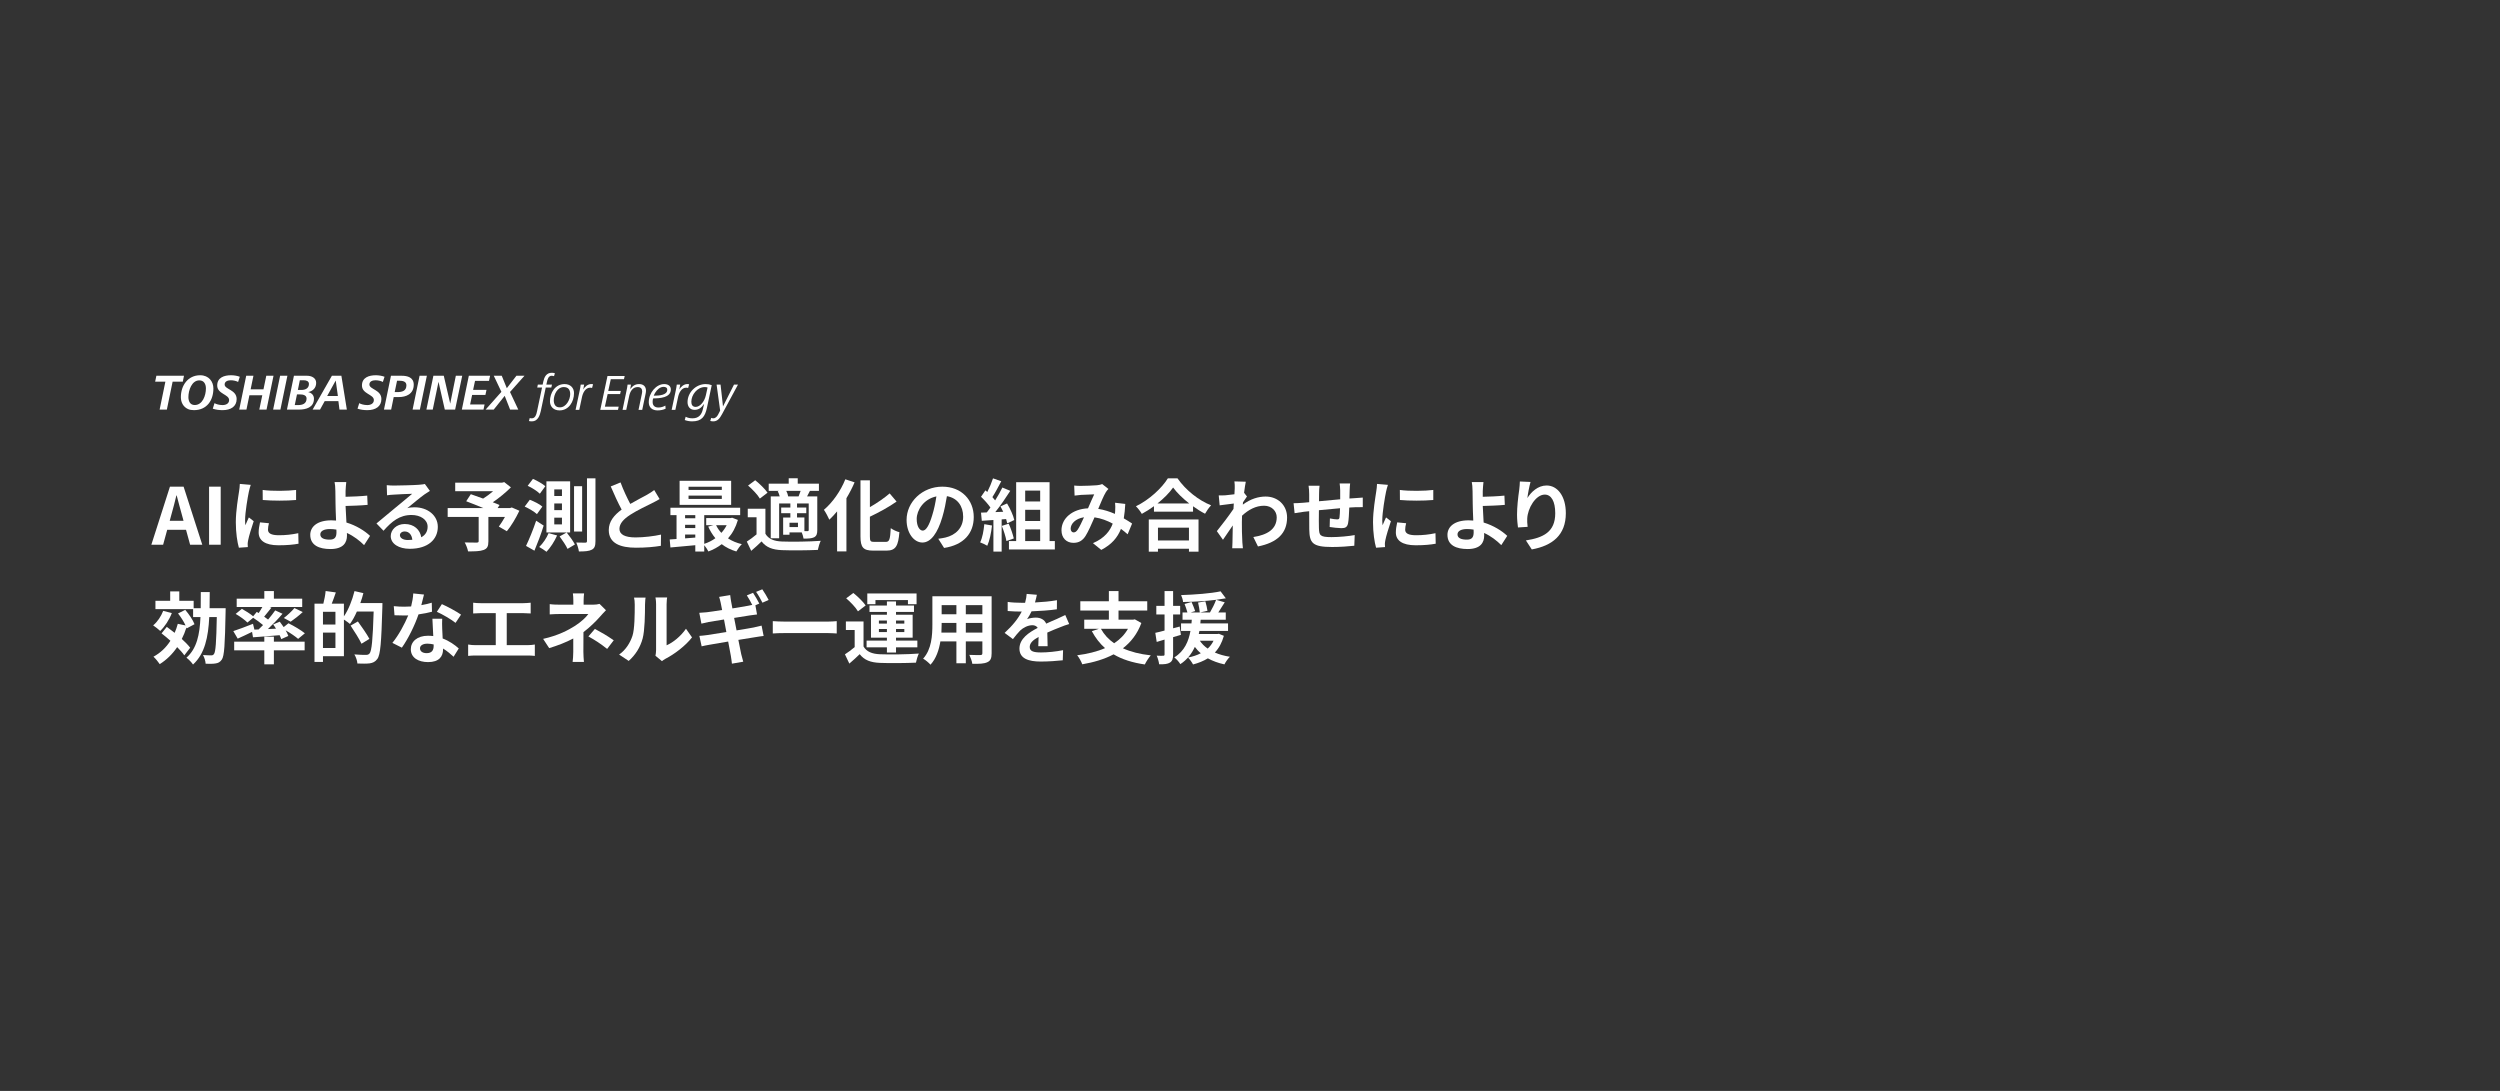 <?xml version="1.0" encoding="UTF-8"?>
<svg id="b" data-name="レイヤー 2" xmlns="http://www.w3.org/2000/svg" width="1100" height="480" xmlns:xlink="http://www.w3.org/1999/xlink" viewBox="0 0 1100 480">
  <rect x="0" y="0" width="1100" height="480" fill="#333333" stroke="none"/>
  <defs>
    <clipPath id="e">
      <rect width="1100" height="480" fill="none"/>
    </clipPath>
  </defs>
  <g id="c" data-name="レイヤー 6">
    <g id="d" data-name="KV4">
      <g clip-path="url(#e)">
        <g>
          <g isolation="isolate">
            <path d="M81.854,233.12h-8.285l-1.796,6.559h-5.178l8.182-25.548h6.007l8.217,25.548h-5.351l-1.796-6.559ZM80.75,229.149l-.759-2.797c-.794-2.658-1.485-5.592-2.244-8.354h-.138c-.656,2.797-1.415,5.696-2.175,8.354l-.759,2.797h6.076Z" fill="#fff"/>
            <path d="M91.995,214.131h5.11v25.548h-5.11v-25.548Z" fill="#fff"/>
            <path d="M110.323,213.337c-.276.691-.69,2.416-.828,3.039-.483,2.277-1.658,9.112-1.658,12.531,0,.655.035,1.485.138,2.21.483-1.209,1.036-2.346,1.52-3.452l2.14,1.658c-.967,2.865-2.106,6.559-2.452,8.387-.103.484-.206,1.245-.206,1.588.035.381.035.933.068,1.415l-3.936.278c-.69-2.382-1.346-6.559-1.346-11.185,0-5.146,1.035-10.911,1.415-13.535.138-.967.345-2.279.345-3.349l4.798.415ZM118.333,230.219c-.277,1.104-.415,1.934-.415,2.865,0,1.521,1.312,2.418,4.765,2.418,3.072,0,5.592-.278,8.562-.897l.103,4.626c-2.21.413-4.971.691-8.838.691-5.904,0-8.7-2.14-8.7-5.628,0-1.415.242-2.865.587-4.453l3.937.379ZM130.278,215.58v4.419c-4.213.379-10.392.379-14.673,0l-.035-4.419c4.212.588,11.013.451,14.707,0Z" fill="#fff"/>
            <path d="M160.198,239.852c-1.934-1.934-4.522-3.97-7.561-5.352.035.451.035.83.035,1.175,0,3.004-1.554,5.902-7.285,5.902-4.868,0-8.873-1.588-8.873-6.247,0-3.555,3.038-6.386,9.322-6.386.69,0,1.381.034,2.037.101-.103-2.658-.241-5.59-.241-7.387,0-2.071-.035-4.109-.07-5.559-.035-1.691-.138-3.143-.345-4.004h5.145c-.139,1.001-.242,2.658-.311,4.004v2.485c2.692-.067,6.697-.206,9.528-.518l.173,4.074c-2.866.278-6.939.415-9.701.484.068,2.073.206,4.765.379,7.284,4.351,1.314,8.044,3.661,10.392,5.87l-2.623,4.074ZM148.011,233.017c-.897-.139-1.864-.242-2.831-.242-2.658,0-4.246.897-4.246,2.349,0,1.689,1.726,2.313,4.108,2.313,2.21,0,3.004-1.003,3.004-3.246,0-.31,0-.727-.035-1.173Z" fill="#fff"/>
            <path d="M189.152,215.995c-.829.518-1.623,1.036-2.382,1.552-1.829,1.279-5.421,4.318-7.561,6.043,1.14-.31,2.106-.381,3.211-.381,5.8,0,10.219,3.627,10.219,8.598,0,5.386-4.108,9.668-12.36,9.668-4.765,0-8.355-2.178-8.355-5.594,0-2.761,2.52-5.316,6.145-5.316,4.212,0,6.767,2.589,7.285,5.835,1.864-1.003,2.796-2.591,2.796-4.661,0-3.073-3.107-5.144-7.077-5.144-5.248,0-8.665,2.795-12.325,6.94l-3.107-3.212c2.417-1.967,6.525-5.453,8.562-7.113,1.899-1.588,5.454-4.453,7.146-5.936-1.76.034-6.456.24-8.251.379-.932.034-2.003.139-2.797.276l-.138-4.455c.967.105,2.141.173,3.108.173,1.795,0,9.114-.173,11.048-.345,1.415-.101,2.21-.24,2.623-.345l2.21,3.039ZM181.419,237.503c-.207-2.207-1.485-3.659-3.349-3.659-1.277,0-2.106.76-2.106,1.624,0,1.276,1.45,2.14,3.453,2.14.725,0,1.381-.036,2.002-.105Z" fill="#fff"/>
            <path d="M228.53,224.73c-1.553,3.244-3.59,6.698-5.524,9.011l-3.521-2.037c.828-1.14,1.829-2.694,2.693-4.248h-7.285v10.738c0,2.176-.483,3.21-2.141,3.798-1.588.588-3.831.621-6.801.621-.206-1.173-.863-2.865-1.484-3.935,2.037.067,4.592.067,5.282.067.656-.034.864-.173.864-.691v-10.599h-13.637v-3.901h15.709c-2.555-1.07-5.351-2.174-7.561-3.004l2.037-3.105c1.553.552,3.487,1.207,5.42,1.934,1.485-.933,3.038-2.073,4.385-3.248h-16.676v-3.762h20.645l.933-.24,2.934,2.313c-2.21,2.207-5.075,4.592-7.975,6.559,1.138.449,2.175.828,2.969,1.209l-.829,1.344h5.454l.76-.274,3.348,1.449Z" fill="#fff"/>
            <path d="M236.25,226.213c-1.14-1.07-3.487-2.45-5.386-3.313l2.244-3.004c1.899.727,4.35,1.934,5.524,3.004l-2.382,3.313ZM239.219,231.256c-1.138,3.695-2.658,7.663-4.074,11.046l-3.693-2.104c1.276-2.658,3.107-7.044,4.453-11.081l3.314,2.14ZM237.527,217.238c-1.105-1.106-3.452-2.622-5.351-3.486l2.313-3.037c1.864.792,4.281,2.174,5.455,3.21l-2.417,3.313ZM245.123,235.605c-1.14,2.622-3.004,5.453-4.661,7.181-.759-.621-2.313-1.622-3.21-2.106,1.622-1.552,3.21-3.867,4.142-6.11l3.729,1.036ZM250.854,234.293h-10.426v-22.508h10.426v22.508ZM247.263,215.34h-3.383v2.898h3.383v-2.898ZM247.263,221.52h-3.383v2.932h3.383v-2.932ZM247.263,227.768h-3.383v2.97h3.383v-2.97ZM249.334,234.293c1.277,1.588,2.9,3.834,3.625,5.283l-3.245,1.934c-.656-1.449-2.21-3.764-3.487-5.489l3.107-1.727ZM256.136,233.88h-3.555v-19.955h3.555v19.955ZM262.005,210.47v27.585c0,2.106-.38,3.176-1.588,3.8-1.208.655-3.004.792-5.697.792-.138-1.07-.656-2.795-1.173-3.935,1.76.07,3.418.07,3.969.07.588-.036.76-.209.76-.727v-27.585h3.728Z" fill="#fff"/>
            <path d="M290.233,219.587c-1.036.619-2.141,1.209-3.384,1.828-2.14,1.07-6.421,3.073-9.528,5.076-2.866,1.864-4.765,3.831-4.765,6.214,0,2.452,2.382,3.762,7.112,3.762,3.521,0,8.147-.552,11.186-1.243l-.07,4.937c-2.899.484-6.524.83-10.978.83-6.801,0-11.945-1.9-11.945-7.768,0-3.798,2.381-6.593,5.662-9.011-1.588-2.934-3.246-6.559-4.799-10.184l4.316-1.761c1.311,3.555,2.899,6.835,4.281,9.46,2.796-1.622,5.765-3.143,7.388-4.04,1.277-.758,2.278-1.346,3.142-2.073l2.382,3.973Z" fill="#fff"/>
            <path d="M324.676,228.77c-.932,3.244-2.417,5.938-4.351,8.114,1.726,1.137,3.798,2.001,6.077,2.553-.794.76-1.864,2.245-2.417,3.21-2.451-.725-4.592-1.795-6.421-3.21-1.761,1.348-3.728,2.418-5.869,3.21-.379-.792-1.14-1.934-1.829-2.759v2.795h-3.936v-2.795c-3.97.379-7.906.725-10.945.998l-.311-3.52c.897-.07,1.934-.103,3.004-.209v-10.494h-2.693v-3.246h30.691v3.246h-15.811v12.634c1.761-.586,3.452-1.415,4.902-2.485-1.243-1.483-2.314-3.21-3.142-5.108l2.278-.621h-3.176v-3.143h10.737l.691-.139,2.52.969ZM321.707,222.139h-22.683v-10.599h22.683v10.599ZM301.441,226.664v1.382h4.489v-1.382h-4.489ZM301.441,232.359h4.489v-1.449h-4.489v1.449ZM301.441,236.884c1.45-.105,2.969-.209,4.489-.345v-1.348h-4.489v1.693ZM317.599,214.165h-14.639v1.415h14.639v-1.415ZM317.599,218.066h-14.639v1.451h14.639v-1.451ZM315.078,231.083c.587,1.243,1.381,2.38,2.313,3.383.932-1.003,1.726-2.14,2.348-3.383h-4.66Z" fill="#fff"/>
            <path d="M336.78,234.845c1.346,2.313,3.763,3.282,7.285,3.419,4.142.173,12.29.07,17.055-.31-.483.965-1.071,2.865-1.277,4.004-4.281.206-11.601.276-15.812.103-4.108-.173-6.871-1.175-8.941-3.834-1.382,1.348-2.797,2.658-4.558,4.145l-1.933-4.074c1.346-.864,2.899-2.005,4.281-3.176v-7.528h-3.867v-3.762h7.768v11.012ZM334.328,219.38c-.967-1.693-3.245-4.076-5.178-5.733l3.142-2.346c1.934,1.554,4.316,3.834,5.421,5.489l-3.384,2.591ZM342.787,215.995h-4.557v-3.176h8.803v-2.382h3.97v2.382h9.322v3.176h-3.97c-.449.897-.864,1.691-1.243,2.416h4.488v14.812c0,1.656-.276,2.555-1.381,3.176-1.14.552-2.59.586-4.661.586-.103-.792-.449-1.862-.793-2.726h-5.386v1.036h-2.797v-7.595h3.176v-1.9h-4.039v-2.485h4.039v-1.795h-4.936v15.328h-3.695v-18.437h3.936c-.173-.758-.483-1.588-.864-2.279l.588-.137ZM351.383,218.411c.311-.725.621-1.622.898-2.416h-6.318c.414.794.725,1.691.828,2.416h4.592ZM351.107,230.013h-3.728v1.898h3.728v-1.898ZM355.837,221.52h-5.144v1.795h4.074v2.485h-4.074v1.9h3.245v6.007h1.381c.38-.036.518-.139.518-.554v-11.633Z" fill="#fff"/>
            <path d="M376.02,212.231c-1.002,2.349-2.21,4.697-3.59,6.976v23.406h-4.108v-17.607c-1.105,1.346-2.279,2.589-3.419,3.659-.449-1.036-1.622-3.313-2.382-4.35,3.729-3.141,7.354-8.217,9.426-13.43l4.074,1.346ZM389.726,238.436c1.658,0,1.934-1.173,2.21-6.043.967.727,2.693,1.521,3.798,1.761-.483,5.94-1.553,8.114-5.627,8.114h-5.904c-4.35,0-5.593-1.382-5.593-6.247v-24.686h4.143v11.808c3.246-1.864,6.422-4.074,8.7-6.041l3.038,3.589c-3.419,2.418-7.699,4.731-11.739,6.664v8.699c0,2.037.242,2.382,1.899,2.382h5.075Z" fill="#fff"/>
            <path d="M412.843,237.057c1.312-.173,2.279-.345,3.176-.554,4.384-1.034,7.768-4.177,7.768-9.148,0-4.731-2.555-8.253-7.147-9.047-.483,2.9-1.07,6.077-2.037,9.287-2.037,6.905-5.006,11.117-8.735,11.117-3.763,0-6.974-4.177-6.974-9.942,0-7.873,6.871-14.639,15.744-14.639,8.458,0,13.809,5.902,13.809,13.36,0,7.181-4.419,12.29-13.05,13.603l-2.555-4.038ZM410.185,226.698c.794-2.519,1.415-5.455,1.829-8.286-5.662,1.175-8.665,6.146-8.665,9.908,0,3.454,1.381,5.144,2.658,5.144,1.415,0,2.797-2.14,4.178-6.766Z" fill="#fff"/>
            <path d="M436.478,231.222c-.345,3.244-1.07,6.696-2.072,8.906-.725-.449-2.244-1.173-3.142-1.483,1.002-2.039,1.553-5.11,1.829-8.012l3.384.59ZM440.725,228.528v14.19h-3.625v-13.914l-5.11.345-.344-3.591,2.554-.103c.518-.657,1.071-1.382,1.588-2.14-1.001-1.485-2.693-3.349-4.142-4.731l1.933-2.831c.277.242.553.484.829.725.967-1.898,1.934-4.211,2.52-6.007l3.625,1.279c-1.243,2.382-2.658,5.04-3.901,6.974.449.484.863,1.001,1.208,1.449,1.243-1.934,2.348-3.935,3.176-5.662l3.487,1.449c-1.934,3.039-4.35,6.561-6.594,9.356l3.487-.137c-.38-.828-.794-1.658-1.209-2.382l2.9-1.276c1.381,2.313,2.762,5.316,3.176,7.284l-3.107,1.449c-.104-.552-.277-1.173-.483-1.862l-1.968.137ZM443.831,230.426c.933,2.039,1.83,4.731,2.244,6.492l-3.245,1.137c-.276-1.761-1.174-4.556-2.037-6.662l3.037-.967ZM464.132,238.055v3.695h-20.197v-3.695h3.176v-25.891h14.706v25.891h2.314ZM451.081,215.858v4.798h6.595v-4.798h-6.595ZM457.676,224.315h-6.595v4.937h6.595v-4.937ZM451.081,238.055h6.595v-5.108h-6.595v5.108Z" fill="#fff"/>
            <path d="M496.157,235.087c-.898-.794-1.899-1.624-2.935-2.382-1.519,3.867-4.108,6.871-8.665,9.253l-3.66-2.97c5.178-2.21,7.561-5.489,8.7-8.596-2.417-1.312-5.109-2.346-8.009-2.764-1.277,2.936-2.762,6.319-3.97,8.219-1.346,2.071-2.969,3.004-5.316,3.004-3.004,0-5.248-2.073-5.248-5.525,0-5.281,4.799-9.354,11.669-9.666.967-2.21,1.934-4.524,2.728-6.146-1.347.034-4.281.139-5.835.242-.726.036-1.934.173-2.797.31l-.172-4.419c.897.105,2.071.139,2.831.139,1.933,0,5.592-.139,7.181-.276.829-.07,1.726-.276,2.313-.518l2.728,2.142c-.483.516-.863.965-1.14,1.449-.897,1.449-2.14,4.419-3.348,7.317,2.658.415,5.144,1.243,7.353,2.212.035-.415.07-.796.103-1.175.07-1.31.104-2.624-.034-3.728l4.488.518c-.138,2.279-.311,4.419-.656,6.353,1.415.792,2.658,1.622,3.66,2.279l-1.967,4.729ZM476.961,227.595c-3.798.588-5.869,2.9-5.869,5.043,0,.965.588,1.622,1.277,1.622.691,0,1.174-.312,1.796-1.175.863-1.276,1.829-3.383,2.796-5.489Z" fill="#fff"/>
            <path d="M518.101,210.47c3.695,5.283,9.287,9.668,14.776,11.878-1.001,1.07-1.933,2.416-2.658,3.692-1.761-.897-3.555-2.035-5.282-3.277v2.38h-17.193v-2.416c-1.692,1.245-3.522,2.382-5.351,3.385-.553-1.003-1.692-2.485-2.59-3.349,5.938-2.867,11.462-8.08,14.051-12.293h4.246ZM505.465,228.562h21.888v14.157h-4.212v-1.279h-13.636v1.279h-4.04v-14.157ZM523.244,221.52c-2.865-2.245-5.42-4.731-7.077-7.01-1.622,2.313-4.039,4.765-6.87,7.01h13.947ZM509.505,232.187v5.628h13.636v-5.628h-13.636Z" fill="#fff"/>
            <path d="M548.674,218.447c-.449.588-1.174,1.691-1.761,2.589-.035.345-.035.657-.068,1.003,3.452-2.591,6.973-3.558,10.046-3.558,5.282,0,9.425,3.73,9.425,9.219,0,6.905-4.315,11.046-12.809,12.739l-2.037-4.145c6.007-.931,10.288-3.347,10.288-8.699,0-2.658-2.14-5.074-5.559-5.074-3.625,0-6.835,1.725-9.701,4.383-.035.969-.07,1.934-.07,2.831,0,2.797,0,5.662.207,8.874.035.621.173,1.864.241,2.622h-4.695c.07-.725.103-1.967.103-2.519.07-2.658.07-4.626.139-7.526-1.45,2.176-3.143,4.661-4.316,6.317l-2.693-3.796c1.934-2.349,5.386-6.905,7.32-9.771l.138-2.382c-1.658.206-4.281.552-6.215.794l-.414-4.383c.967.034,1.761.034,2.969-.036,1.002-.07,2.485-.242,3.936-.449.068-1.276.138-2.245.138-2.624,0-.967.035-2.001-.138-3.037l5.006.139c-.206.965-.483,2.726-.759,4.866l1.277,1.624Z" fill="#fff"/>
            <path d="M594.061,212.716c-.103.518-.173,2.001-.207,2.934-.034,1.346-.068,2.555-.103,3.695.932-.07,1.796-.137,2.59-.173.932-.07,2.278-.173,3.28-.242v4.213c-.587-.034-2.382,0-3.314.034-.726.034-1.623.07-2.624.139-.103,2.589-.241,5.386-.517,6.835-.345,1.797-1.209,2.243-2.969,2.243-1.209,0-3.936-.31-5.145-.518l.104-3.762c1.07.206,2.451.415,3.142.415.69,0,.966-.137,1.07-.794.138-.931.207-2.485.241-4.107-3.004.24-6.352.552-9.287.861-.035,3.141-.068,6.283,0,7.732.103,3.349.38,4.109,5.524,4.109,3.349,0,7.665-.415,10.219-.897l-.173,4.695c-2.313.276-6.49.552-9.735.552-8.873,0-9.943-1.864-10.081-7.768-.035-1.449-.035-4.765-.035-7.975l-2.313.242c-1.07.137-3.211.482-4.108.621l-.449-4.385c.967,0,2.555-.067,4.281-.206l2.589-.24v-3.454c0-1.415-.103-2.589-.276-3.798h4.833c-.138,1.14-.206,2.106-.206,3.558,0,.792,0,1.934-.035,3.277,2.9-.274,6.215-.586,9.322-.861v-3.867c0-.861-.138-2.485-.242-3.107h4.627Z" fill="#fff"/>
            <path d="M610.688,213.337c-.276.691-.69,2.416-.829,3.039-.482,2.277-1.657,9.112-1.657,12.531,0,.655.035,1.485.138,2.21.483-1.209,1.036-2.346,1.519-3.452l2.141,1.658c-.967,2.865-2.106,6.559-2.452,8.387-.103.484-.206,1.245-.206,1.588.035.381.035.933.068,1.415l-3.936.278c-.69-2.382-1.346-6.559-1.346-11.185,0-5.146,1.035-10.911,1.415-13.535.138-.967.345-2.279.345-3.349l4.798.415ZM618.697,230.219c-.276,1.104-.414,1.934-.414,2.865,0,1.521,1.312,2.418,4.765,2.418,3.072,0,5.593-.278,8.562-.897l.103,4.626c-2.21.413-4.971.691-8.838.691-5.904,0-8.7-2.14-8.7-5.628,0-1.415.242-2.865.587-4.453l3.936.379ZM630.643,215.58v4.419c-4.212.379-10.392.379-14.673,0l-.035-4.419c4.212.588,11.013.451,14.707,0Z" fill="#fff"/>
            <path d="M660.563,239.852c-1.934-1.934-4.522-3.97-7.561-5.352.035.451.035.83.035,1.175,0,3.004-1.554,5.902-7.285,5.902-4.868,0-8.873-1.588-8.873-6.247,0-3.555,3.038-6.386,9.322-6.386.69,0,1.381.034,2.037.101-.103-2.658-.241-5.59-.241-7.387,0-2.071-.035-4.109-.07-5.559-.035-1.691-.138-3.143-.345-4.004h5.145c-.139,1.001-.242,2.658-.311,4.004v2.485c2.692-.067,6.697-.206,9.528-.518l.173,4.074c-2.866.278-6.939.415-9.701.484.068,2.073.206,4.765.379,7.284,4.351,1.314,8.044,3.661,10.392,5.87l-2.623,4.074ZM648.376,233.017c-.897-.139-1.864-.242-2.831-.242-2.658,0-4.246.897-4.246,2.349,0,1.689,1.726,2.313,4.108,2.313,2.21,0,3.004-1.003,3.004-3.246,0-.31,0-.727-.035-1.173Z" fill="#fff"/>
            <path d="M673.43,212.059c-.483,1.693-1.174,5.179-1.382,7.077,1.623-2.622,4.592-5.523,8.459-5.523,4.765,0,8.458,4.661,8.458,12.187,0,9.668-5.938,14.294-14.983,15.949l-2.589-3.968c7.594-1.175,12.912-3.661,12.912-11.947,0-5.283-1.761-8.215-4.592-8.215-4.04,0-7.561,6.075-7.733,10.563-.035.933-.035,2.037.173,3.625l-4.246.276c-.173-1.312-.415-3.419-.415-5.698,0-3.176.449-7.423.967-10.942.173-1.245.242-2.624.276-3.591l4.696.206Z" fill="#fff"/>
            <path d="M75.606,269.747c-1.14,2.97-3.108,5.974-5.11,7.871-.69-.655-2.21-1.864-3.107-2.452,1.864-1.519,3.487-3.97,4.419-6.386l3.798.967ZM81.095,288.354c-.725-1.07-1.864-2.346-3.142-3.623-2.072,3.071-4.661,5.59-7.665,7.49-.552-.864-1.933-2.519-2.761-3.28,3.072-1.658,5.559-4.038,7.457-7.008-1.312-1.175-2.658-2.279-3.902-3.246l2.314-2.867c1.105.796,2.278,1.693,3.452,2.624.552-1.243,1.002-2.589,1.381-3.968l3.418.725c-.759-1.693-2.071-3.695-3.313-5.283l3.175-1.588c1.623,1.9,3.419,4.522,4.075,6.319l-3.419,1.828-.138-.379c-.552,1.795-1.243,3.486-2.037,5.04,1.519,1.38,2.831,2.728,3.695,3.865l-2.59,3.349ZM99.29,267.607s0,1.31-.035,1.828c-.276,14.19-.553,19.231-1.658,20.785-.794,1.137-1.587,1.517-2.727,1.689-1.07.209-2.693.173-4.385.139-.068-1.137-.517-2.726-1.173-3.831,1.553.103,2.969.137,3.625.137.518,0,.864-.101,1.208-.586.726-.931,1.036-5.144,1.243-16.261h-3.314c-.449,8.872-1.933,16.122-7.146,20.886-.621-.967-1.968-2.346-2.9-3.004,4.592-4.04,5.835-10.148,6.18-17.883h-3.245v-3.488h-16.573v-3.659h6.491v-4.143h4.005v4.143h6.318v3.246h3.107c.035-2.245.035-4.626.035-7.113h3.936c0,2.452-.035,4.834-.068,7.113h7.077Z" fill="#fff"/>
            <path d="M113.776,276.963c.655-.623,1.311-1.279,1.967-1.934-1.243-1.07-2.899-2.279-4.35-3.21l-2.52,2.104c-1.071-1.106-3.349-2.761-5.179-3.798l2.728-2.243c1.588.861,3.695,2.21,4.972,3.28l1.588-1.934.828.518c.588-.864,1.14-1.795,1.623-2.658h-11.289v-3.661h12.153v-3.349h4.212v3.349h12.463v3.661h-14.293l.759.276c-1.071,1.38-2.21,2.795-3.211,3.97.621.449,1.208.864,1.726,1.276,1.208-1.415,2.279-2.797,3.142-4.04l3.211,1.487c-1.899,2.243-4.212,4.659-6.421,6.732l3.555-.173c-.38-.657-.829-1.279-1.243-1.866l2.9-1.207c.552.725,1.173,1.552,1.726,2.382l2.105-1.693c2.382,1.175,5.593,3.075,7.216,4.419l-2.97,2.452c-1.173-1.036-3.383-2.553-5.489-3.762.518.897.932,1.761,1.174,2.485l-3.108,1.382c-.173-.518-.414-1.106-.725-1.727-4.178.379-8.39.691-11.704.931l-.414-2.38c-2.175,1.07-4.454,2.14-6.318,2.968l-1.934-3.313c2.175-.691,5.489-1.967,8.665-3.21l.621,2.553,1.83-.067ZM120.508,282.347h13.533v3.8h-13.533v6.144h-4.212v-6.144h-13.257v-3.8h13.257v-2.207h4.212v2.207ZM124.892,271.921c1.553-1.173,3.487-2.968,4.661-4.383l3.659,1.761c-1.76,1.622-3.763,3.176-5.316,4.246l-3.004-1.624Z" fill="#fff"/>
            <path d="M168.275,265.361s0,1.382-.035,1.866c-.449,15.431-.829,20.92-2.244,22.751-.966,1.279-1.933,1.658-3.314,1.898-1.311.173-3.383.139-5.42.07-.07-1.14-.621-2.867-1.347-4.004,2.21.206,4.246.206,5.145.206.69,0,1.07-.139,1.519-.586,1.002-1.106,1.45-6.285,1.829-18.473h-7.388c-.897,2.073-1.967,3.973-3.037,5.455-.553-.518-1.727-1.31-2.659-1.934v16.124h-9.217v2.521h-3.729v-25.653h3.902c.449-1.725.863-3.937,1.001-5.559l4.489.621c-.587,1.725-1.208,3.452-1.796,4.937h5.351v5.592c2.003-2.898,3.66-7.077,4.661-11.117l3.901.897c-.345,1.487-.829,2.936-1.346,4.385h9.735ZM147.595,269.195h-5.489v5.592h5.489v-5.592ZM147.595,285.11v-6.768h-5.489v6.768h5.489ZM159.057,283.244c-.967-2.071-3.107-5.453-4.798-7.975l3.21-1.828c1.726,2.38,4.005,5.662,5.075,7.663l-3.487,2.14Z" fill="#fff"/>
            <path d="M190.08,269.161c-1.553.413-3.659.861-5.938,1.171-1.623,4.8-4.557,10.738-7.32,14.639l-4.177-2.106c2.761-3.349,5.454-8.387,6.974-12.082-.588.034-1.174.034-1.761.034-1.415,0-2.796-.034-4.281-.103l-.311-4.004c1.485.173,3.314.24,4.557.24,1.002,0,2.037-.034,3.073-.103.483-1.898.863-3.97.932-5.731l4.73.484c-.276,1.104-.691,2.831-1.174,4.659,1.658-.274,3.246-.655,4.592-1.07l.103,3.973ZM194.569,272.232c-.103,1.449-.035,2.865,0,4.385.035.965.103,2.624.207,4.314,2.934,1.106,5.351,2.831,7.077,4.385l-2.279,3.661c-1.208-1.106-2.761-2.485-4.626-3.627v.312c0,3.176-1.726,5.662-6.595,5.662-4.246,0-7.595-1.9-7.595-5.662,0-3.349,2.797-5.938,7.562-5.938.794,0,1.588.07,2.313.137-.103-2.553-.276-5.557-.38-7.629h4.316ZM190.806,283.556c-.897-.206-1.796-.345-2.762-.345-1.967,0-3.245.83-3.245,2.039,0,1.276,1.07,2.14,2.934,2.14,2.314,0,3.073-1.348,3.073-3.176v-.657ZM200.438,274.061c-1.968-1.586-5.869-3.829-8.217-4.866l2.21-3.383c2.451,1.07,6.697,3.383,8.423,4.626l-2.416,3.623Z" fill="#fff"/>
            <path d="M232.117,283.868c1.243,0,2.348-.139,3.211-.278v5.007c-.967-.137-2.417-.173-3.211-.173h-22.752c-1.035,0-2.244.036-3.383.173v-5.007c1.07.209,2.313.278,3.383.278h8.77v-14.087h-6.663c-.932,0-2.417.07-3.28.139v-4.731c.897.139,2.313.206,3.28.206h18.781c1.035,0,2.244-.101,3.245-.206v4.731c-1.035-.07-2.244-.139-3.245-.139h-7.285v14.087h9.149Z" fill="#fff"/>
            <path d="M266.629,268.504c-.864.864-1.934,2.037-2.658,2.865-1.761,2.003-4.385,4.592-7.25,6.768,0,2.761-.035,6.523-.035,8.701,0,1.38.138,3.347.241,4.419h-4.971c.138-.969.276-3.039.276-4.419v-5.906c-3.176,1.693-6.87,3.109-10.599,4.246l-2.658-4.074c6.663-1.483,11.117-3.867,14.086-5.765,2.658-1.725,4.798-3.728,5.8-5.179h-12.498c-1.243,0-3.418.072-4.488.173v-4.52c1.311.206,3.21.24,4.419.24h5.973v-1.795c0-1.07-.07-2.313-.207-3.176h4.937c-.104.828-.207,2.106-.207,3.176v1.795h4.143c1.07,0,2.037-.103,2.866-.345l2.831,2.797ZM261.761,276.721c3.175,1.725,4.971,2.728,8.285,5.007l-2.9,3.796c-3.004-2.38-5.247-3.831-8.251-5.489l2.866-3.313Z" fill="#fff"/>
            <path d="M272.415,288.009c3.038-2.14,4.902-5.316,5.869-8.251.967-2.968,1.002-9.493,1.002-13.672,0-1.38-.104-2.313-.311-3.141h5.075c-.035.137-.242,1.691-.242,3.107,0,4.074-.103,11.357-1.035,14.845-1.036,3.901-3.176,7.284-6.145,9.908l-4.213-2.797ZM288.4,288.527c.138-.655.276-1.622.276-2.553v-20.128c0-1.554-.241-2.865-.276-2.97h5.144c-.034.105-.241,1.449-.241,3.004v18.056c2.796-1.207,6.215-3.935,8.527-7.284l2.658,3.798c-2.866,3.728-7.837,7.459-11.704,9.426-.725.379-1.07.691-1.519,1.036l-2.866-2.384Z" fill="#fff"/>
            <path d="M324.084,277.376c3.108-.518,5.939-.965,7.492-1.276,1.346-.278,2.623-.588,3.522-.83l.897,4.558c-.897.07-2.313.312-3.625.518-1.658.276-4.454.725-7.492,1.209.553,2.795,1.036,5.144,1.244,6.214.241,1.036.587,2.279.897,3.383l-4.972.864c-.173-1.276-.276-2.452-.483-3.488-.172-.965-.621-3.349-1.173-6.247-3.522.586-6.767,1.137-8.252,1.415-1.484.276-2.658.482-3.418.691l-1.002-4.592c.932-.036,2.485-.242,3.59-.379,1.588-.244,4.799-.762,8.286-1.314l-1.036-5.523c-3.037.484-5.696.931-6.767,1.104-1.208.242-2.14.451-3.176.725l-.932-4.765c1.105-.067,2.141-.137,3.211-.24,1.208-.139,3.867-.518,6.836-1.003-.277-1.449-.518-2.587-.621-3.141-.207-1.001-.45-1.83-.691-2.622l4.868-.796c.104.691.207,1.866.38,2.694.068.482.276,1.624.587,3.176,2.9-.482,5.524-.899,6.767-1.14.621-.103,1.312-.276,1.968-.413-.691-1.348-1.588-3.004-2.382-4.179l2.728-1.14c.863,1.279,2.105,3.452,2.761,4.729l-1.726.76.725,4.04c-.759.07-2.14.276-3.176.415l-6.905,1.104,1.07,5.489ZM335.477,265.189c-.725-1.449-1.829-3.45-2.796-4.765l2.728-1.137c.932,1.31,2.175,3.486,2.796,4.693l-2.728,1.209Z" fill="#fff"/>
            <path d="M340.023,273.302c1.243.105,3.763.206,5.559.206h18.539c1.588,0,3.142-.137,4.04-.206v5.422c-.829-.036-2.59-.173-4.04-.173h-18.539c-1.968,0-4.281.067-5.559.173v-5.422Z" fill="#fff"/>
            <path d="M379.953,284.453c1.346,2.313,3.763,3.282,7.285,3.419,4.142.173,12.29.07,17.055-.31-.483.965-1.071,2.865-1.277,4.004-4.281.206-11.601.276-15.812.103-4.108-.173-6.871-1.175-8.941-3.834-1.382,1.348-2.797,2.658-4.558,4.145l-1.933-4.074c1.346-.864,2.899-2.005,4.281-3.176v-7.528h-3.867v-3.762h7.768v11.012ZM377.501,268.989c-.967-1.693-3.245-4.076-5.178-5.733l3.142-2.346c1.934,1.554,4.316,3.834,5.421,5.489l-3.384,2.591ZM390.241,284.832h-8.942v-2.968h8.942v-1.279h-7.009v-10.115h7.009v-1.209h-7.665v-2.831h7.665v-1.795h4.004v1.795h7.906v2.831h-7.906v1.209h7.32v10.115h-7.32v1.279h9.391v2.968h-9.391v2.279h-4.004v-2.279ZM385.2,265.846h-3.591v-4.731h21.682v4.731h-3.798v-1.83h-14.293v1.83ZM386.719,274.372h3.522v-1.346h-3.522v1.346ZM390.241,278.101v-1.346h-3.522v1.346h3.522ZM394.245,273.026v1.346h3.66v-1.346h-3.66ZM397.905,276.755h-3.66v1.346h3.66v-1.346Z" fill="#fff"/>
            <path d="M436.316,287.423c0,2.21-.483,3.315-1.864,3.935-1.415.691-3.522.76-6.629.725-.138-1.104-.794-2.865-1.312-3.935,1.934.105,4.213.07,4.834.07.656,0,.897-.209.897-.828v-5.179h-7.285v9.632h-4.142v-9.632h-7.044c-.621,3.764-1.864,7.56-4.35,10.254-.656-.76-2.314-2.176-3.246-2.658,3.763-4.143,4.074-10.289,4.074-15.121v-12.326h26.066v25.065ZM420.815,278.343v-4.246h-6.491v.621c0,1.104-.035,2.346-.104,3.625h6.595ZM414.325,266.259v4.006h6.491v-4.006h-6.491ZM432.242,266.259h-7.285v4.006h7.285v-4.006ZM432.242,278.343v-4.246h-7.285v4.246h7.285Z" fill="#fff"/>
            <path d="M456.845,284.316c.068-1.001.103-2.589.138-4.076-2.52,1.382-3.901,2.73-3.901,4.419,0,1.9,1.622,2.418,4.971,2.418,2.9,0,6.698-.379,9.702-1.003l-.139,4.455c-2.278.276-6.456.554-9.666.554-5.351,0-9.391-1.279-9.391-5.698,0-4.35,4.143-7.113,8.044-9.114-.552-.864-1.45-1.175-2.382-1.175-1.933,0-4.039,1.106-5.351,2.349-1.035,1.034-2.002,2.279-3.176,3.764l-3.659-2.73c3.59-3.313,6.007-6.351,7.526-9.39h-.414c-1.382,0-3.902-.067-5.766-.24v-4.006c1.726.278,4.281.379,6.007.379h1.658c.414-1.552.655-2.932.69-3.901l4.489.381c-.173.828-.415,2.003-.829,3.383,3.211-.173,6.663-.449,9.667-1.001l-.035,4.004c-3.28.482-7.492.76-11.151.899-.553,1.207-1.244,2.45-1.968,3.45.897-.447,2.728-.691,3.867-.691,2.071,0,3.797.897,4.557,2.658,1.761-.826,3.21-1.415,4.626-2.035,1.312-.588,2.52-1.175,3.764-1.761l1.726,3.968c-1.105.278-2.9.969-4.075,1.451-1.519.588-3.452,1.346-5.558,2.313.034,1.898.103,4.419.138,5.974h-4.108Z" fill="#fff"/>
            <path d="M502.197,274.132c-1.726,4.729-4.557,8.354-8.113,11.117,3.418,1.552,7.491,2.587,12.256,3.105-.863.969-2.037,2.797-2.623,4.006-5.49-.794-10.047-2.245-13.741-4.453-4.04,2.14-8.735,3.52-13.775,4.383-.38-1.106-1.45-3.039-2.244-3.97,4.523-.586,8.7-1.588,12.257-3.143-2.314-2.035-4.213-4.52-5.801-7.456l3.038-1.036h-6.386v-4.04h10.84v-4.002h-12.567v-4.074h12.567v-4.491h4.246v4.491h12.636v4.074h-12.636v4.002h6.456l.725-.137,2.866,1.624ZM484.417,276.685c1.381,2.521,3.314,4.628,5.8,6.353,2.52-1.656,4.592-3.728,6.077-6.353h-11.877Z" fill="#fff"/>
            <path d="M519.584,279.343c-1.14.345-2.279.691-3.419,1.003v7.595c0,1.898-.344,2.934-1.381,3.589-1.035.657-2.52.796-4.765.76-.103-1.001-.552-2.694-1.07-3.798,1.277.07,2.452.07,2.866.034.414,0,.587-.137.587-.586v-6.525l-3.452,1.036-.621-4.006c1.174-.24,2.555-.586,4.074-1.001v-7.077h-3.625v-3.798h3.625v-6.492h3.763v6.492h3.108v3.798h-3.108v6.077l2.9-.76.518,3.659ZM538.503,279.758c-.864,3.073-2.175,5.455-3.97,7.353,1.968.864,4.178,1.485,6.629,1.866-.863.792-1.899,2.313-2.417,3.349-2.727-.59-5.178-1.487-7.284-2.658-1.899,1.171-4.143,2.068-6.525,2.692-.414-.864-1.52-2.382-2.21-3.037,2.072-.417,3.97-1.036,5.627-1.9-1.001-.794-1.864-1.761-2.623-2.797-1.347,2.9-3.314,5.594-6.387,7.595-.552-.965-1.726-2.279-2.658-2.97,4.557-2.795,6.318-7.214,7.112-11.633h-4.143v-3.313h4.592c.035-.554.07-1.106.138-1.624h-4.074v-3.21h2.141c-.277-1.072-.794-2.589-1.244-3.73l3.073-.861c.553,1.279,1.277,2.934,1.588,3.97l-1.934.621h3.97c-.103-1.14-.414-2.934-.759-4.35l3.211-.552c.379,1.344.794,3.105.932,4.175l-3.211.727h4.316c.967-1.624,2.071-3.867,2.693-5.559-4.592.586-9.909.897-14.535.967-.07-.899-.483-2.21-.864-3.039,6.042-.206,13.119-.725,17.366-1.656l2.313,3.071c-1.311.242-2.727.451-4.28.657l3.797,1.104c-.932,1.521-1.933,3.109-2.831,4.455h3.281v3.21h-11.048c-.035.554-.07,1.07-.138,1.624h12.186v3.313h-12.601c-.103.449-.173.897-.276,1.346h8.182l.656-.103,2.21.897ZM527.938,281.934c.863,1.31,2.002,2.452,3.452,3.452,1.035-.967,1.934-2.106,2.555-3.452h-6.007Z" fill="#fff"/>
          </g>
          <g>
            <path d="M233.077,183.949c.29.089.58.112.915.112,1.496,0,2.009-1.563,2.366-3.371l2.143-10.179h-2.12l.268-1.295h2.12l.312-1.451c.424-1.853,1.295-3.75,3.705-3.75.469,0,.915.067,1.362.201l-.379,1.295c-.335-.089-.692-.179-1.027-.179-1.384,0-1.808,1.473-2.054,2.567l-.29,1.317h2.478l-.29,1.295h-2.456l-2.165,10.313c-.424,1.897-1.273,4.576-3.906,4.576-.536,0-.803-.045-1.317-.134l.335-1.317Z" fill="#fff"/>
            <path d="M241.982,176.516c0-3.571,2.21-7.523,6.429-7.523,2.567,0,4.152,1.652,4.152,3.973,0,3.839-2.321,7.612-6.362,7.612-.692,0-1.294-.112-1.808-.312-1.563-.625-2.411-1.987-2.411-3.75M246.357,179.239c2.768,0,4.531-3.393,4.531-5.826,0-1.853-.804-3.103-2.835-3.103-2.835,0-4.397,3.326-4.397,5.826,0,.915.201,1.652.625,2.232.424.58,1.116.871,2.076.871" fill="#fff"/>
            <path d="M253.254,180.333l1.808-8.505c.179-.87.357-1.741.446-2.612h1.518l-.402,2.165c.58-1.161,2.054-2.388,3.415-2.388.335,0,.581,0,.915.089l-.446,1.629c-.268-.089-.558-.134-.848-.134-2.187,0-3.259,2.455-3.616,4.286l-1.161,5.469h-1.629Z" fill="#fff"/>
            <polygon points="264.124 180.333 267.293 165.444 274.86 165.444 274.548 166.851 268.744 166.851 267.628 172.007 273.164 172.007 272.851 173.391 267.36 173.391 266.155 178.927 272.226 178.927 271.914 180.333 264.124 180.333" fill="#fff"/>
            <path d="M273.922,180.333l1.763-8.505c.179-.87.357-1.741.446-2.612h1.496l-.312,1.987c1.071-1.428,2.143-2.21,3.951-2.21,1.808,0,2.969,1.072,2.969,2.857,0,.424-.045.871-.156,1.339l-1.496,7.143h-1.629l1.406-6.741c.089-.469.201-.938.201-1.362,0-1.072-.536-1.92-1.964-1.92-2.232,0-3.304,1.897-3.728,3.817l-1.317,6.205h-1.629Z" fill="#fff"/>
            <path d="M292.872,179.819c-1.049.536-2.366.759-3.549.759-2.232,0-3.862-1.205-3.862-3.594,0-4.196,3.303-7.991,6.786-7.991,1.518,0,2.924.692,2.924,2.366,0,3.661-4.911,3.929-7.79,3.929-.156.446-.223,1.049-.223,1.563,0,1.607.937,2.455,2.545,2.455,1.005,0,2.187-.312,3.058-.848l.111,1.362ZM287.649,174.105c2.433,0,5.938-.246,5.938-2.612,0-1.004-.781-1.272-1.652-1.272-1.496,0-2.813,1.228-3.638,2.567-.268.446-.491.893-.647,1.317" fill="#fff"/>
            <path d="M295.528,180.333l1.808-8.505c.179-.87.357-1.741.446-2.612h1.518l-.402,2.165c.58-1.161,2.054-2.388,3.415-2.388.335,0,.58,0,.915.089l-.446,1.629c-.268-.089-.558-.134-.848-.134-2.187,0-3.259,2.455-3.616,4.286l-1.161,5.469h-1.629Z" fill="#fff"/>
            <path d="M301.688,183.368c.915.513,2.009.692,3.013.692,2.723,0,4.018-1.607,4.554-3.973l.558-2.388c-1.317,1.897-2.522,2.634-4.241,2.634-1.964,0-3.058-1.451-3.058-3.415,0-4.219,3.661-7.924,7.946-7.924,1.049,0,1.719.134,2.701.469l-2.121,10.022c-.826,3.817-2.277,5.915-6.518,5.915-1.138,0-2.255-.223-3.237-.581l.402-1.451ZM311.331,170.511c-.424-.156-.781-.201-1.205-.201-3.326,0-5.937,3.415-5.937,6.451,0,1.183.424,2.277,1.92,2.277,1.808,0,3.817-2.187,4.464-5.089l.759-3.438Z" fill="#fff"/>
            <path d="M312.937,183.86c.29.112.603.201.937.201.96,0,1.674-.848,2.099-1.652l.893-1.741-1.563-11.451h1.741l1.072,9.62,4.844-9.62h1.764l-7.031,13.036c-1.005,1.875-2.031,3.147-3.862,3.147-.536,0-.804-.067-1.317-.179l.424-1.362Z" fill="#fff"/>
            <polygon points="70.236 180.221 72.769 167.944 68.266 167.944 68.807 165.332 80.953 165.332 80.433 167.944 75.952 167.944 73.418 180.221 70.236 180.221" fill="#fff"/>
            <path d="M79.582,174.752c0-5.156,3.118-9.643,8.487-9.643,3.854,0,5.824,2.835,5.824,5.804,0,5.29-2.901,9.553-8.574,9.553-.996,0-1.862-.156-2.576-.469-2.165-.982-3.161-3.036-3.161-5.245M85.666,178.212c3.464,0,4.936-4.174,4.936-7.299,0-1.786-.758-3.549-2.901-3.549-3.312,0-4.806,4.33-4.806,7.366,0,.915.216,1.808.65,2.456.454.625,1.147,1.027,2.122,1.027" fill="#fff"/>
            <path d="M94.38,177.386c.693.424,2.057.848,3.551.848,1.537,0,2.879-.692,2.879-2.21,0-2.545-5.239-2.634-5.239-6.406,0-3.571,3.161-4.509,6.105-4.509,1.212,0,2.793.246,3.832.67l-.736,2.277c-.866-.469-2.187-.736-3.204-.736-1.234,0-2.728.402-2.728,1.875,0,2.165,5.283,2.277,5.283,6.384,0,3.281-2.576,4.888-6.17,4.888-1.472,0-2.966-.179-4.33-.647l.758-2.433Z" fill="#fff"/>
            <polygon points="105.257 180.221 108.332 165.332 111.514 165.332 110.28 171.292 115.931 171.292 117.165 165.332 120.348 165.332 117.273 180.221 114.091 180.221 115.411 173.904 109.739 173.904 108.44 180.221 105.257 180.221" fill="#fff"/>
            <polygon points="120.179 180.221 123.253 165.332 126.457 165.332 123.383 180.221 120.179 180.221" fill="#fff"/>
            <path d="M126.254,180.221l3.074-14.888h5.781c1.927,0,4.005.915,4.005,3.125,0,2.21-1.429,3.638-3.529,4.062,1.559.357,2.555,1.362,2.555,2.947,0,3.839-3.551,4.754-6.538,4.754h-5.348ZM129.696,178.234h1.494c1.819,0,3.702-.558,3.702-2.88,0-1.54-1.689-1.808-2.858-1.808h-1.364l-.974,4.687ZM131.06,171.582h1.537c1.689,0,3.334-.67,3.334-2.656,0-1.25-1.234-1.607-2.208-1.607h-1.797l-.866,4.263Z" fill="#fff"/>
            <path d="M137.544,180.221l8.487-14.888h4.179l2.403,14.888h-3.247l-.476-3.728h-6.019l-2.057,3.728h-3.269ZM143.953,174.239h4.72l-.953-6.808-3.767,6.808Z" fill="#fff"/>
            <path d="M158.069,177.386c.693.424,2.057.848,3.551.848,1.537,0,2.879-.692,2.879-2.21,0-2.545-5.239-2.634-5.239-6.406,0-3.571,3.161-4.509,6.105-4.509,1.212,0,2.793.246,3.832.67l-.736,2.277c-.866-.469-2.187-.736-3.204-.736-1.234,0-2.728.402-2.728,1.875,0,2.165,5.283,2.277,5.283,6.384,0,3.281-2.576,4.888-6.17,4.888-1.472,0-2.966-.179-4.33-.647l.758-2.433Z" fill="#fff"/>
            <path d="M172.02,165.332h4.742c2.425,0,5.283.647,5.283,3.929,0,4.219-3.529,5.447-6.495,5.447h-2.317l-1.126,5.513h-3.161l3.074-14.888ZM174.748,172.52c2.143,0,4.07-.446,4.07-3.013,0-1.696-1.689-1.986-3.075-1.986h-1.039l-1.039,5h1.082Z" fill="#fff"/>
            <polygon points="181.542 180.221 184.616 165.332 187.821 165.332 184.746 180.221 181.542 180.221" fill="#fff"/>
            <polygon points="187.617 180.221 190.691 165.332 195.26 165.332 198.096 177.587 200.564 165.332 203.378 165.332 200.261 180.221 195.714 180.221 192.943 167.989 190.41 180.221 187.617 180.221" fill="#fff"/>
            <polygon points="203.211 180.221 206.286 165.332 215.639 165.332 215.162 167.587 209.014 167.587 208.169 171.538 214.058 171.538 213.582 173.77 207.736 173.77 206.849 177.966 213.214 177.966 212.738 180.221 203.211 180.221" fill="#fff"/>
            <polygon points="213.666 180.221 220.616 172.408 217.26 165.332 220.768 165.332 222.998 170.801 227.219 165.332 230.77 165.332 224.405 172.475 228.042 180.221 224.448 180.221 222.067 174.172 217.239 180.221 213.666 180.221" fill="#fff"/>
          </g>
        </g>
      </g>
    </g>
  </g>
</svg>